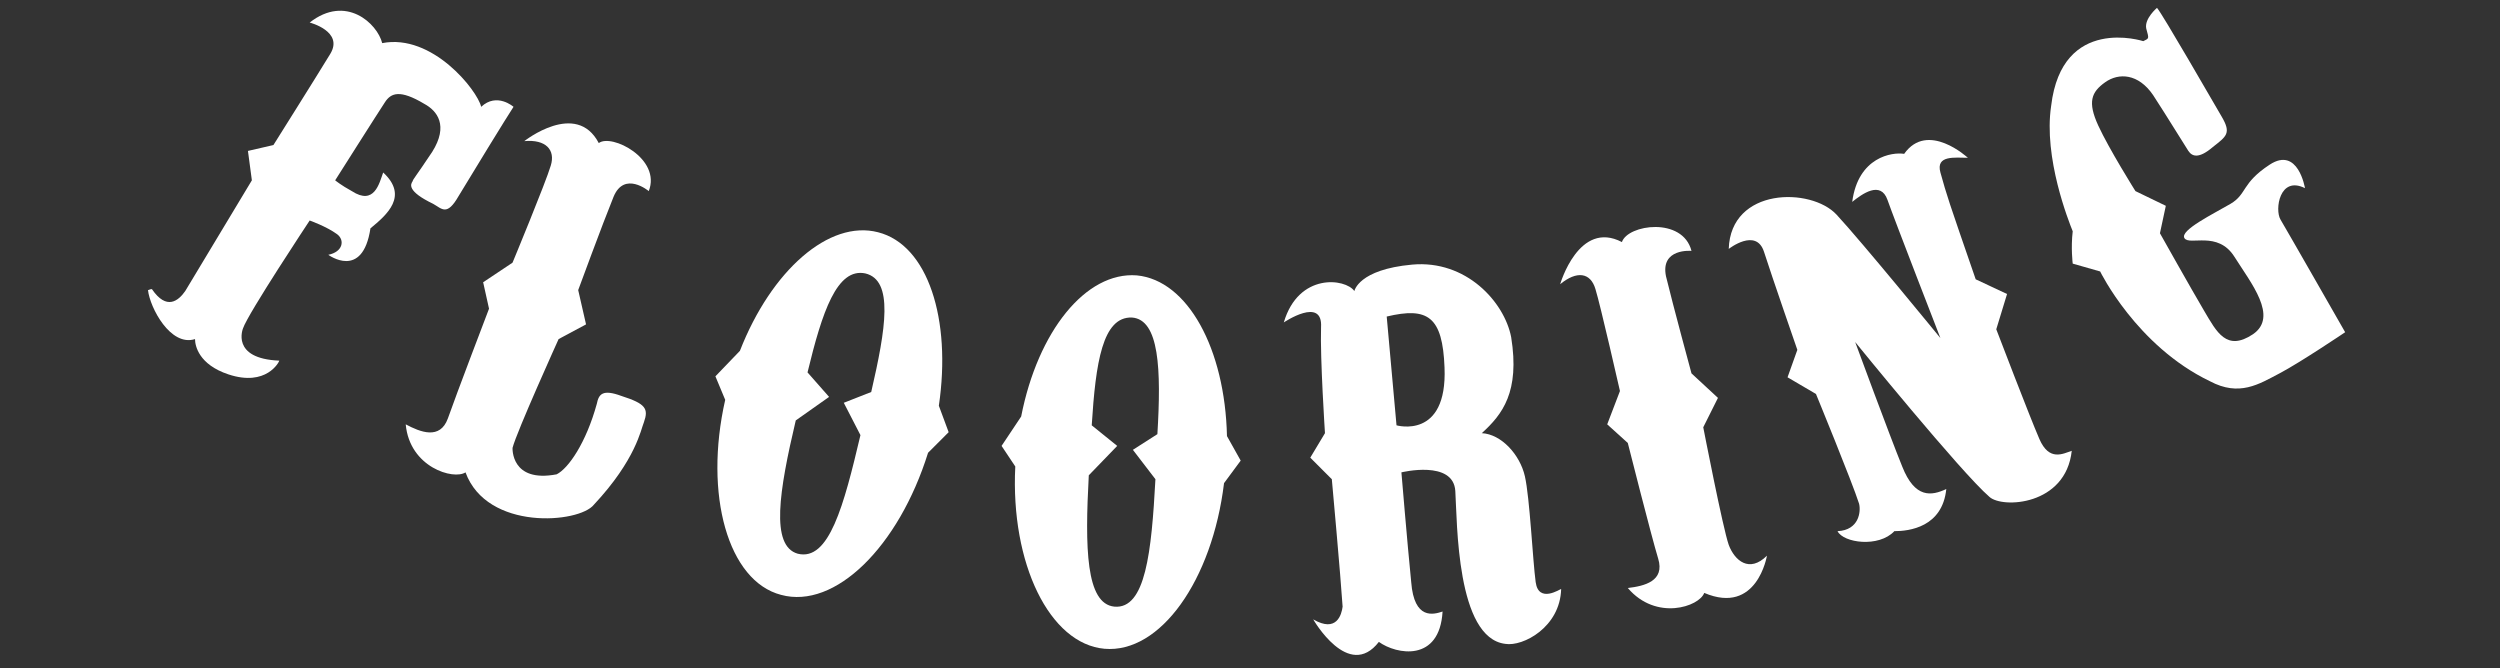 <?xml version="1.0" encoding="utf-8"?>
<!-- Generator: Adobe Illustrator 20.1.0, SVG Export Plug-In . SVG Version: 6.00 Build 0)  -->
<svg version="1.1" id="Layer_1" xmlns="http://www.w3.org/2000/svg" xmlns:xlink="http://www.w3.org/1999/xlink" x="0px" y="0px"
	 width="255.1px" height="68.2px" viewBox="0 0 255.1 68.2" style="enable-background:new 0 0 255.1 68.2;" xml:space="preserve">
<rect x="0" y="0" width="255.1" height="68.2" fill="#333333" stroke="none"/>
<style type="text/css">
	.st0{display:none;}
	.st1{display:inline;fill:#FFFFFF;}
	.st2{fill:#FFFFFF;}
</style>
<g id="sweeney_todd" class="st0">
	<path class="st1" d="M16.1,48.8c-1-1.1-2-2.1-2-2.1L12.6,48c0,0-4.3,0.4-6-2.8s0.7-4.9,2.2-5c1.5-0.1,2.7,0.7,4,3.1
		c0.9,1.8,1,2.6,1.5,2.7c1.2,0.2,3.4-1.9,3.3-2.5c-0.1-0.6-6.5-9.7-6.5-9.7v3.1c0,0-4.9-1.7-8.2,2.7s-3.5,13,8.2,14.7
		c1.1,1.1,2.1,2.1,2.1,2.1l2.7-1.6c0,0,6.7,0.9,5.8,6.8c-1.3,2.9-5.3,1.7-6.7,0c-1.8-1.9-2.9-4.2-3.5-5C11.2,56,8.7,58.6,8.8,59
		c0.4,1.4,5,12.7,14.8,6.1c4.6-3.6,2.5-9.8,0.5-12.4S19.3,49.4,16.1,48.8"/>
	<path class="st1" d="M50.6,46.6c-0.3-1-2.6-11.3-2.6-11.3l1.4-2.7l-2.4-1.4c0,0-1.5-6.5-2-9c-0.5-2.5,0.3-2.5,0.9-3
		c-1.5-3-4-1.6-4.2,0c-3.5-1.8-3.7,3.3-3.1,3.5c1.1-1.1,1.6-0.1,1.8,0.5c0.2,0.6,4,15.7,4,15.7s-7.7-10.7-8.7-12.3
		c-1-1.6-2.1-1.1-3.9-0.1c-1.8,1-1.9,1.2-1.6,2.3s3.6,15.5,3.6,15.5s-7.7-10-9.4-12.2c-1.7-2.2,1.7-2.7,1.7-2.7
		c-3.3-3.1-6-0.9-6.4,0.7c-5.2-0.1-4.4,4.3-4.4,4.3c1.1-1.3,2.1-0.8,3,0.1c0.8,0.9,5.9,7.4,5.9,7.4l-0.2,2.8l2.6,1l6.7,8.8
		c1.4,1.9-0.6,2.3-1.2,2.8c4,1.3,5.8,0.4,6.1-0.8c2.9,0.3,4.4-2.4,4-4.1c-1.2,1-2-0.5-2.3-1.1c-0.7-2.2-3.2-12.8-3.2-12.8
		s6.6,9.1,7.6,10.6c1,1.5,0.1,2-0.5,2.7c2.1,1.5,5,0.6,5.6-0.6c4.4-1.2,3.7-4.3,3.7-4.3C52.6,47.5,50.8,47.5,50.6,46.6"/>
	<path class="st1" d="M72.7,38.7c0.2,0,0.3,0.1,0.5,0.1c0,0,0,0,0-0.1c0.4-1.5-1-5.2-1.6-6.6c-0.2-0.6-1.3-0.4-2.2,0
		s-1.4,0.6-0.9,1.8c0.5,1.2,1.3,3.2,0.8,4.4c-0.6,1.5-3.6,3.5-4.6,2.3c-0.7-1.2-3.6-10.5-3.6-10.5s1.3-0.8,2.5-1.1
		c0.8-0.2,1.3,0.7,0.7,1.8c0,0,3.4-1,0.8-4.4c0-1.8-0.4-4.4-2.9-4c0.5,0.9,1.6,2.6-0.6,3.2c-1,0.4-1.7,0.5-1.7,0.5s-2.1-6.8-2.5-7.7
		c-0.3-0.9-0.1-1.7,2.3-2.6c1.2-0.4,2.8-0.4,3.7,2.2c0.9,2.6,0.8,2.7,0.9,3c0.1,0.3,0.4,0.9,2.7-0.1c0.7-0.3,1.6-0.3,0.9-2.2
		c-0.7-1.9-2.7-7.8-3-8.7c0,0-2,0.3-1.8,2.2c-1.3-0.6-7.6-0.7-9.8,3.2c-1.6-0.7-5.3-0.3-5.5,3.7c0,0,2.6-1.8,3.3,0.3
		s2.9,8.9,2.9,8.9l-1,2l2.2,1.4c0,0,3.4,9.6,3.7,10.6s0.3,2.5-2.5,2c0.5,1,5.4,2.2,6.3-0.1C63.6,45.3,70,45.5,73,39
		C72.8,38.9,72.7,38.8,72.7,38.7"/>
	<path class="st1" d="M86.8,27.7c-1,0.3-1.5,0.4-1.1,1.7c0.4,1.2,1,3.3,0.3,4.5c-0.7,1.4-3.9,3.1-4.8,1.8
		c-0.6-1.3-2.5-10.9-2.5-10.9s1.4-0.7,2.5-0.8c0.8-0.1,1.5,0.7,0.7,1.8c0,0,3.7-0.6,1-4.2c0.2-1.8,0.4-4.3-2.7-4.2
		c0.4,0.9,1.5,2.6-0.8,3.1c-1.1,0.3-1.7,0.3-1.7,0.3s-1.4-7-1.7-7.9c-0.2-1,0.1-1.7,2.5-2.3c1.2-0.3,2.8-0.2,3.4,2.6
		c0.6,2.7,0.5,2.8,0.6,3c0.1,0.3,0.3,0.9,2.7,0.1c0.8-0.3,1.6-0.1,1.1-2.1c-0.5-2-1.9-8-2.1-8.9c0,0-2,0.1-2,2
		c-1.3-0.7-7.5-1.5-10.1,2.2c-1.5-0.9-5.3-0.9-5.8,3.2c0,0,2.8-1.6,3.3,0.7c0.5,2.2,2,9.1,2,9.1l-1.2,1.9l2.1,1.6
		c0,0,2.4,9.9,2.7,10.9c0.2,1,0.1,2.3-2.2,1.8c0,0.1-0.1,0.2-0.1,0.3c1.2,1,4.9,2.1,6,0.1c0.8,1,7.4,1.9,11-4.6
		c0.6-1.5-0.4-5.3-1-6.7C88.9,27.4,87.8,27.4,86.8,27.7"/>
	<path class="st1" d="M127.9,23.3c-1,0.1-1.5,0.1-1.4,1.4c0.1,1.3,0.3,3.4-0.5,4.5c-1,1.3-4.5,2.3-5.1,0.9
		c-0.3-1.4-0.3-11.1-0.3-11.1s1.2-0.3,2.4-0.2c0.8,0.1,1.1,1,0.4,1.8c0,0,3.6,0.3,2.2-3.7c0.5-1.8,0.9-4.3-2.1-4.7
		c0.2,1,1.1,2.9-1.2,2.8c-1.1,0.1-1.7,0-1.7,0s0-7.2-0.1-8.1c-0.1-1,0.4-1.7,2.9-1.8c1.3,0,2.8,0.4,2.9,3.2c0,2.8,0,2.8,0,3.1
		c0,0.4,0.1,1,2.6,0.7c0.8-0.1,1.6,0.2,1.5-1.8c-0.1-2-0.3-8.2-0.3-9.2c0,0-1.9-0.3-2.4,1.6c-1.1-1-7.1-2.9-10.3,0.2
		c-1.3-1.2-5-1.9-6.3,1.9c0,0,3-1,3.1,1.3c0.1,2.3,0.2,9.3,0.2,9.3l-1.6,1.6l1.7,1.9c0,0,0.4,10.2,0.5,11.2c0,1-0.4,2.5-3,1.2
		c0.2,1,4.5,3.7,6.1,1.8c0.6,1.2,6.9,3.3,11.7-2.3c0.9-1.3,0.6-5.3,0.4-6.8C130,23.3,128.9,23.2,127.9,23.3"/>
	<path class="st1" d="M109.5,30.9c-0.4-2.1-1.4-10.3-1.4-10.3l1.6-2.8l-2.4-1.9c-0.7-7.6-0.8-7.6-0.9-9.8c0-1.6,1.5-1,2.7-0.7
		c0,0-2.7-4-5.3-1.7c-1-0.4-4-0.7-5.4,3.1c1-0.5,2.9-1.2,3.1,0.5s1.7,12.9,1.7,12.9s-4.7-9.8-6.3-12.7s-8.5-4.5-9.9,0.7
		c0,0,2.8-1.3,2.9,1s0.8,9,0.8,9l-1.4,2.2l2,2c0,0,1.3,8.3,1.4,10.2c0,0.7-0.5,2.2-2.4,1.9c0.3,1.1,3.1,2.3,4.8,1.2
		c1.3,0.3,4.2,0.7,5.3-2.5c-1.4,0.3-2.9,0.2-3.3-2.8c-0.4-3-1.4-11.6-1.4-11.6s6.4,13.3,8.2,16c0.8,1.3,6.3,2.3,8-2.2
		C111.2,32.6,109.9,32.9,109.5,30.9"/>
	<path class="st1" d="M147.8,3.7c-1.8-2.8-4.6,2.1-4.6,2.1c1-0.4,1.7,0.3,1.5,0.9c-0.5,1.7-2.7,4.6-2.7,4.6s-1.2-3.1-1.6-4.4
		c-0.5-1.3,0.9-1.5,2.2-1.2c-1.6-5-5-3.7-5.9-2.7c-2.8-3.2-5.9,2.4-5.9,2.4c1-0.6,1.9-0.4,2.2,0.9s3.3,9.6,3.3,9.6l-1.6,1.9l2.4,2.2
		c0,0,0,8.8,0,10.6s-2,1.4-3.3,1c1.4,3.9,5.2,4,6.1,3.2c1.3,2,5.9-1.1,6.2-2.1c-3.2,0.3-2.6-1.9-2.6-2.9c0-1,0.4-8.3,0.4-8.3
		l2.6-2.9l-1.4-2.8c0,0,3.8-6.7,4.6-8.5s2.4-1.1,2.4-1.1C150.8,3.7,148.5,2.4,147.8,3.7"/>
	<path class="st1" d="M192.3,16.2c0,0,0,1.6-0.6,1.9c0,0,4.4,1.1,3-3.5c1.1-0.9,2.2-3.4-0.7-5.3c0,0,0.1,3.3-1.9,2.7
		c-1.9-0.6-17.9-4.6-18.4-4.7c-0.5-0.1-1.5-0.9-0.1-1.9c0,0-4.1-1.2-3.3,3.4c0,0-2.9,4.1,1.4,4.4c-0.5-1-0.1-2.6,0.8-2.2
		c1,0.4,6.5,1.9,6.5,1.9l-2.7,10.7l-2.1,1.5l1.2,2.3c0,0-1.8,7.8-2,8.3s-0.7,1.7-2.9,0.5c0,0,1.4,4.7,4.9,3.5c1,1.2,4.9,1.9,6.3-0.6
		c0,0-3-0.2-2.5-2.2s2.1-8,2.1-8l2.3-1.4l-1.4-3.1l3-9.9L192.3,16.2"/>
	<path class="st1" d="M211.7,34.2l-0.6-2.4c2-7.4,0.7-14.1-3.5-15.7c-4.2-1.7-9.7,2.2-13.3,8.9L192,27l0.6,2.1
		c-2.9,8.1-1.6,15.8,2.9,17.6c4.5,1.8,10.8-3,14.2-10.8L211.7,34.2 M205.4,29.9l-2.5,0.7l1.1,3c-2.2,6-4.1,10.7-6.7,9.7
		c-2.3-1-1-5.7,1.2-11.7l3.1-1.7l-1.6-2.4c1.9-5.1,3.7-8.9,6.1-8C208.5,20.4,207.3,24.6,205.4,29.9z"/>
	<path class="st1" d="M232.4,44.4L232,42c0,0,3.9-8.5,1.5-13.1s-7.8-4.9-9.4-4.5c0,0-2-4.2-5.7-1.1c0,0,3.5,0.4,2.6,2.2
		c-1,1.8-4.4,8.5-4.4,8.5l-2.3,0.8l0.5,2.7l-5.7,11c0,0-1.8,0.2-2.5-1.5c0,0-0.7,3.8,4.4,4.5c0.3,1.8,6.5,5.7,10.5,3.2
		c4-2.6,8.2-9.3,8.2-9.3C230.8,45.5,232.4,44.4,232.4,44.4 M229.1,32.6c-1.5,3.1-2.7,5.7-2.7,5.7l-2.7,1.4l0.4,3.5
		c0,0-3.3,6-4.4,7.5c-1.1,1.5-2.8,1.8-4.9,0l5.5-10.5l2.2-0.8l-0.8-3.2l4.4-8.5C226.2,27.7,230.9,29,229.1,32.6z"/>
	<path class="st1" d="M253.5,41c-1.8-4.8-7.2-5.8-8.8-5.6c0,0-1.5-4.4-5.6-1.8c0,0,3.4,0.9,2.3,2.5c-1.2,1.6-5.4,8-5.4,8l-2.4,0.5
		l0.2,2.8L227,57.9c0,0-1.8,0-2.2-1.8c0,0-1.1,3.7,3.9,5c0.1,1.8,5.8,6.5,10.1,4.4c4.2-2.1,9.2-8.4,9.2-8.4c1.2,0.1,2.9-0.7,2.9-0.7
		l-0.2-2.5C250.6,53.9,255.4,45.8,253.5,41 M248.8,44.2c-1.8,3-3.3,5.4-3.3,5.4l-2.9,1.1l0.1,3.5c0,0-4,5.7-5.2,7
		c-1.2,1.4-3,1.4-4.9-0.5l6.6-9.9l2.2-0.5l-0.4-3.3l5.4-8C246.5,38.9,251,40.8,248.8,44.2z"/>
</g>
<g id="floor">
	<path class="st2" d="M23.3,38.2c-3-1-3.4-2.9-3.4-3.6c-2.5,0.8-4.6-3.2-4.8-5c0.1,0,0.2-0.1,0.4-0.1c1.5,2.2,2.7,1.2,3.4,0.2
		c0.6-1,6.8-11.3,6.8-11.3l-0.4-3l2.6-0.6c0,0,4.4-7,5.8-9.3c1.4-2.3-2.1-3.2-2.1-3.2c3.7-2.9,6.9,0.1,7.4,2.1
		c5.1-1,9.7,4.8,10.1,6.5c1.6-1.5,3.3,0,3.3,0c-0.6,0.9-4.4,7.1-5.6,9.1c-1.2,2.1-1.7,1.3-2.6,0.8c-2.7-1.3-2.3-2-2.1-2.3
		c0.1-0.3,0.2-0.3,2-3c1.7-2.7,0.5-4.2-0.8-4.9c-2.5-1.5-3.4-1.1-4-0.2s-5.1,8-5.1,8s0.6,0.5,1.7,1.1c2.3,1.5,2.8-0.8,3.2-1.9
		c2.6,2.4,0.4,4.3-1.3,5.7C37,28.6,33.5,26,33.5,26c1.5-0.3,1.7-1.5,0.9-2.1c-1.1-0.8-2.8-1.4-2.8-1.4s-6.3,9.5-6.8,11
		c0,0-1.3,3.1,3.7,3.3C28.5,36.9,27.2,39.5,23.3,38.2"/>
	<path class="st2" d="M208.1,44.8c-1-2.3-4.4-11.2-4.4-11.2l1.1-3.6l-3.2-1.5c-2.9-8.4-2.9-8.4-3.6-10.9c-0.5-1.8,1.5-1.5,2.8-1.5
		c0,0-4.1-3.8-6.5-0.4c-1.2-0.2-4.7,0.3-5.3,4.9c1-0.8,2.9-2.2,3.6-0.2c0.7,2,5.4,14.1,5.4,14.1s-8-9.8-10.6-12.6s-10.8-2.8-11,3.5
		c0,0,2.8-2.2,3.6,0.3c0.8,2.5,3.4,10,3.4,10l-1,2.8l2.9,1.7c0,0,3.7,9,4.4,11.2c0.2,0.8,0,2.7-2.2,2.8c0.6,1.2,4.2,1.7,5.8,0
		c1.5,0,4.9-0.4,5.3-4.3c-1.5,0.7-3.2,1-4.5-2.3c-1.3-3.2-4.8-12.7-4.8-12.7s10.8,13.3,13.7,15.8c1.3,1.2,7.8,0.9,8.4-4.7
		C210.5,46.3,209.1,47.1,208.1,44.8"/>
	<path class="st2" d="M126.6,47l-1.4-2.5c-0.2-8.9-4-15.9-9.2-16.4c-5.2-0.4-10.1,5.7-11.8,14.4l-2,3l1.4,2.1
		c-0.5,9.9,3.5,18.1,9.1,18.6c5.7,0.5,11-7,12.2-16.9L126.6,47 M118.1,44.3l-2.5,1.6l2.3,3c-0.4,7.4-1,13.3-4.2,13
		c-2.9-0.3-3-6-2.6-13.4l2.9-3l-2.6-2.1c0.4-6.4,1.1-11.1,4.1-11C118.3,32.6,118.5,37.7,118.1,44.3z"/>
	<path class="st2" d="M96.8,44.1l-1-2.7c1.3-8.8-1.1-16.4-6.2-17.7c-5-1.3-10.9,3.9-14.1,12.1L73,38.4l1,2.4
		c-2.2,9.7,0.3,18.5,5.7,19.9c5.5,1.5,12-4.9,15-14.5L96.8,44.1 M88.9,40l-2.8,1.1l1.7,3.3c-1.7,7.2-3.2,12.9-6.4,12.1
		c-2.8-0.8-1.9-6.4-0.2-13.6l3.4-2.4L82.4,38c1.5-6.2,3-10.7,5.9-10.1C91.2,28.6,90.4,33.5,88.9,40z"/>
	<path class="st2" d="M172.6,25.6c0,0-3.2-0.3-2.6,2.6c0.7,2.9,2.6,9.9,2.6,9.9l2.7,2.5l-1.5,3c0,0,2,10.3,2.6,12
		c0.6,1.6,2.1,2.9,3.9,1.1c0,0-1,6.1-6.4,3.8c-0.5,1.4-4.9,2.9-7.8-0.5c1.7-0.2,3.8-0.7,3.1-3c-0.7-2.3-3.1-11.8-3.1-11.8l-2.1-1.9
		l1.3-3.4c0,0-2-8.8-2.5-10.4c-0.5-1.7-1.9-1.9-3.6-0.5c0,0,1.9-6.6,6.3-4.3C166.1,22.9,171.7,22.1,172.6,25.6"/>
	<path class="st2" d="M47.5,48.2c-1.2,0.8-5.7-0.5-6.1-4.9c1.5,0.8,3.5,1.6,4.3-0.6c0.8-2.3,4.2-11.2,4.2-11.2l-0.6-2.7l3-2
		c0,0,3.4-8.2,3.9-9.9c0.5-1.6-0.5-2.7-2.7-2.5c0,0,5.3-4.2,7.6,0.2c1.3-1,6.4,1.6,5.1,4.9c0,0-2.5-2.1-3.6,0.6
		c-1.1,2.7-3.6,9.5-3.6,9.5l0.8,3.5L57,34.6c0,0-4.3,9.5-4.7,11.1c0,0-0.2,3.6,4.5,2.7c1.2-0.6,3-3.2,4.1-7.2c0.2-1,0.6-1.5,2.5-0.8
		c2.5,0.8,2.8,1.3,2.3,2.7c-0.3,0.7-0.8,3.8-5.1,8.4C59.1,53.4,49.7,54.2,47.5,48.2"/>
	<path class="st2" d="M156.7,59.4c-0.3-2.2-0.6-8.6-1.1-10.8c-0.5-2.2-2.4-4.3-4.4-4.4c2.1-1.9,3.9-4.2,3-9.8
		c-0.7-3.6-4.6-7.9-10.1-7.4s-5.9,2.7-5.9,2.7c-0.9-1.3-5.7-1.9-7.2,3.2c0,0,4-2.7,3.8,0.5c-0.1,3.2,0.4,10.8,0.4,10.8l-1.5,2.5
		l2.2,2.2c0,0,0.9,9.9,1.1,13c-0.1,0.8-0.6,2.7-3,1.3c0,0,3.6,6.3,6.7,2.3c1.8,1.3,6.2,2.1,6.5-3.1c-0.9,0.3-2.9,0.9-3.2-3
		c-0.4-4-1-11.2-1-11.2s5.3-1.3,5.5,1.9c0.2,3.2,0.1,15,5.1,15.6c1.8,0.3,5.6-1.7,5.7-5.6C159.2,60.1,157,61.6,156.7,59.4
		 M142.5,43.4l-1-11.1c4.2-1,5.7,0,5.9,5.2C147.7,44.9,142.5,43.4,142.5,43.4z"/>
	<path class="st2" d="M218.7,4.2c0,0-8.3-2.7-9.4,6.6c-0.8,5.3,1.8,11.8,2.2,12.8c-0.2,1.7,0,3.3,0,3.3l2.8,0.8
		c0,0,3.7,7.6,11.2,11.2c3,1.6,5,0.3,7.1-0.8s6.7-4.2,6.7-4.2s-6-10.5-6.6-11.5c-0.6-1-0.1-4.5,2.5-3.2c0,0-0.7-4.3-3.6-2.4
		s-2.3,3-4,4c-1.7,1-5.2,2.7-4.7,3.5s3.4-0.8,5.1,1.9c1.7,2.7,4.5,6.1,1.9,7.9c-2.7,1.8-3.7-0.2-5-2.4c-1.3-2.2-4.5-7.9-4.5-7.9
		l0.6-2.8l-3.1-1.5c0,0-2.7-4.3-3.8-6.7c-1.1-2.4-0.7-3.4,0.7-4.4s3.4-0.9,4.9,1.3c1.5,2.3,3.2,5.1,3.6,5.7s1.1,0.8,2.5-0.4
		c1.4-1.1,1.9-1.4,0.9-3.1s-6-10.4-6.6-11.1c0,0-1.3,1.1-1.1,2.1C219.3,4,219.3,3.9,218.7,4.2"/>
</g>
</svg>
